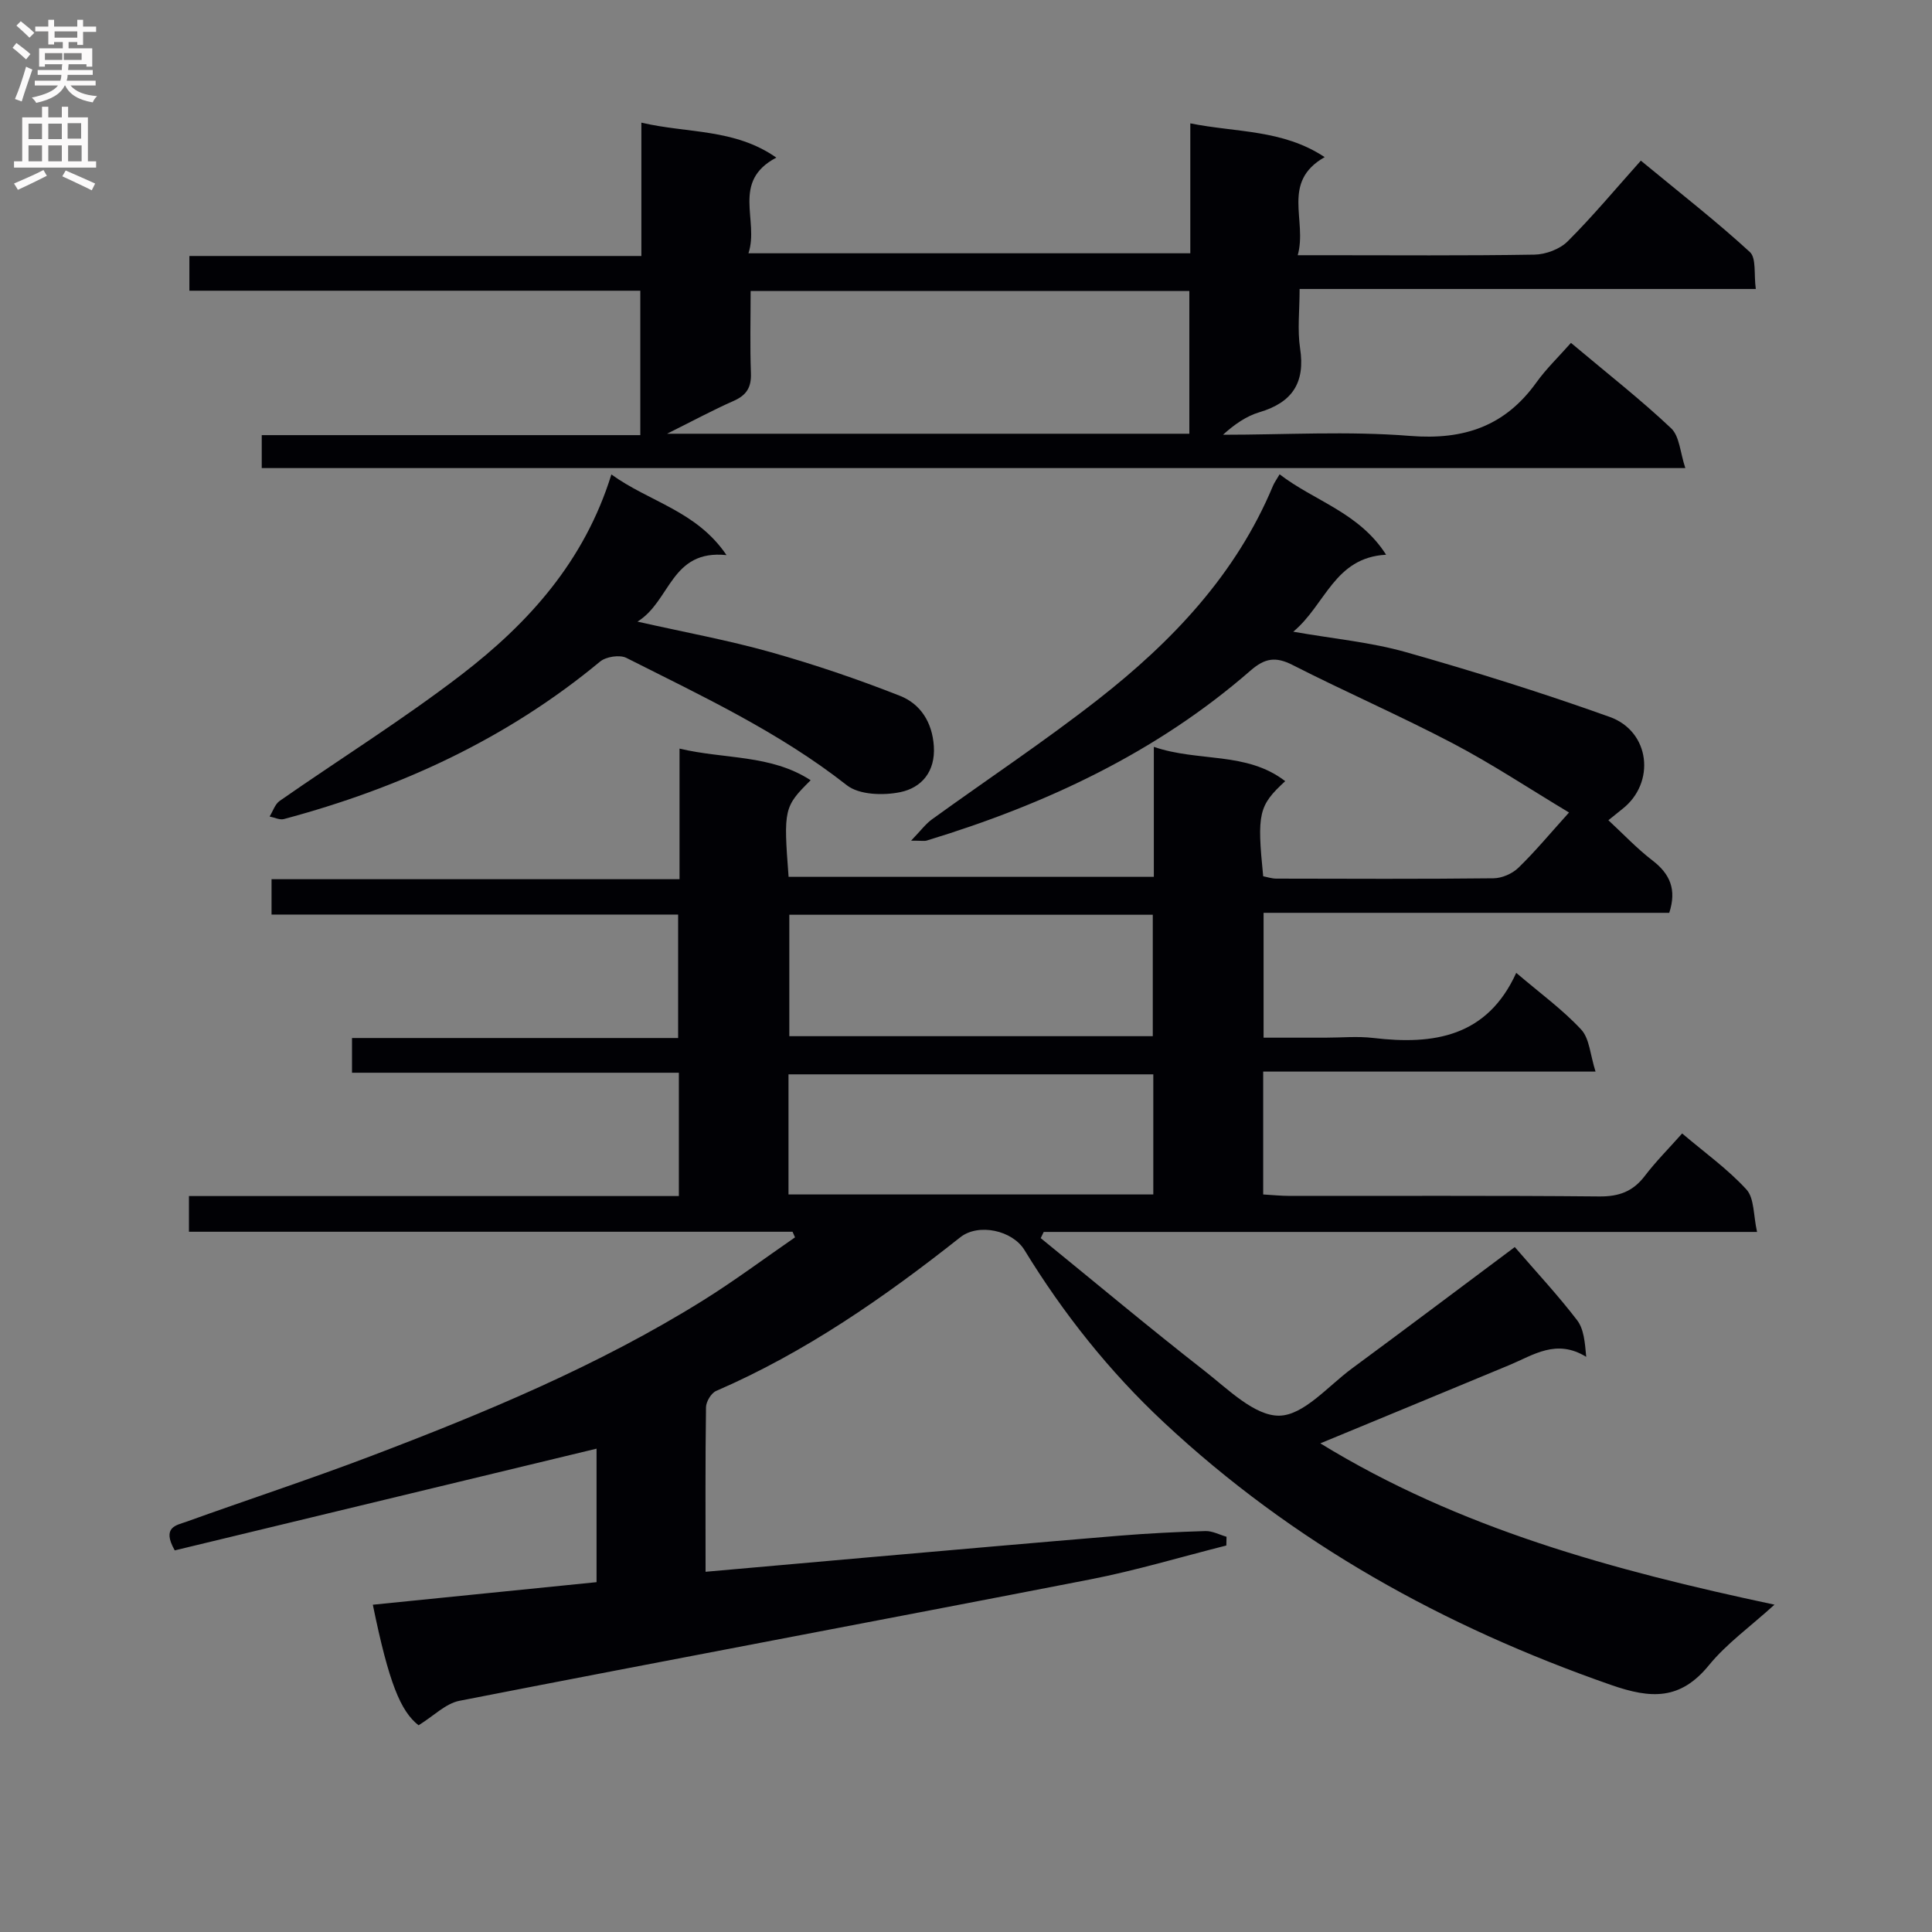 <svg enable-background="new 0 0 400 400" viewBox="0 0 400 400" xmlns="http://www.w3.org/2000/svg"><rect x="0" y="0" width="400" height="400" fill="#808080" stroke="none"/><g fill="#010105"><path d="m313.62 258.19c4.57 5.29 8.98 10.02 12.9 15.14 1.41 1.84 1.62 4.59 1.89 7.59-6.19-3.81-10.93-.37-15.88 1.69-12.97 5.4-25.96 10.75-39.17 16.22 28.64 17.58 60.42 26.25 94.03 33.4-5.03 4.57-9.91 8.05-13.57 12.53-5.91 7.24-11.94 7-20.27 4.09-34.56-12.05-65.87-29.37-92.66-54.43-11.23-10.5-20.75-22.48-28.79-35.62-2.48-4.06-9.51-5.62-13.29-2.63-15.71 12.43-32.05 23.8-50.54 31.81-1.02.44-2.08 2.21-2.1 3.37-.16 11.14-.09 22.28-.09 34.07 11.4-1.01 22.41-2 33.42-2.96 17.38-1.52 34.75-3.06 52.13-4.5 5.97-.49 11.95-.79 17.93-.97 1.45-.04 2.92.76 4.38 1.18-.01.6-.03 1.21-.04 1.81-9.4 2.37-18.72 5.18-28.23 7.03-43.49 8.47-87.05 16.62-130.54 25.12-2.87.56-5.35 3.15-8.47 5.07-3.71-2.89-6.15-8.73-9.47-24.96 15.35-1.55 30.64-3.09 46.32-4.67 0-9.56 0-19.1 0-27.64-29.12 7.02-58.41 14.09-87.33 21.06-2.76-4.84.37-5.2 2.32-5.9 12.66-4.56 25.45-8.75 38.02-13.52 23.81-9.04 47.32-18.8 69.02-32.32 6.53-4.07 12.72-8.7 19.06-13.07-.17-.39-.34-.77-.51-1.16-41.56 0-83.11 0-124.97 0 0-2.52 0-4.59 0-7.39h101.43c0-8.8 0-16.87 0-25.53-22.62 0-45.02 0-67.67 0 0-2.64 0-4.7 0-7.19h67.52c0-8.64 0-16.85 0-25.56-27.97 0-55.88 0-84.18 0 0-2.56 0-4.63 0-7.32h84.47c0-9.2 0-17.8 0-27.04 9.36 2.23 18.87 1.18 27.15 6.55-5.54 5.48-5.64 5.97-4.57 20h75.62c0-8.77 0-17.52 0-26.91 9.23 3.18 19.18.91 27.2 7.1-5.51 5.07-5.87 6.65-4.56 19.69.84.16 1.77.48 2.69.49 15 .03 30 .1 45-.07 1.75-.02 3.88-.95 5.14-2.17 3.45-3.34 6.53-7.06 10.49-11.45-8.22-4.93-15.91-10.04-24.03-14.3-10.9-5.72-22.21-10.64-33.18-16.23-3.53-1.8-5.75-1.45-8.74 1.15-19.53 17.02-42.46 27.71-67.04 35.19-.45.14-.98.02-3.23.02 1.99-2.06 2.98-3.43 4.28-4.38 11.46-8.29 23.26-16.12 34.39-24.82 15.35-12 28.62-25.92 36.28-44.32.25-.59.64-1.12 1.35-2.33 7.2 5.55 16.46 7.89 22.05 16.65-10.75.58-12.51 10.35-19.23 15.94 8.4 1.47 16.06 2.17 23.33 4.23 14.19 4.02 28.3 8.44 42.19 13.41 8.42 3.01 9.54 13.68 2.6 19.08-.78.61-1.55 1.24-2.87 2.31 3.13 2.9 5.93 5.88 9.14 8.34 3.6 2.77 5.04 5.98 3.46 10.83-27.67 0-55.6 0-83.99 0v25.85h12.74c3.33 0 6.71-.33 9.99.06 12.53 1.49 23.57-.25 29.58-13.48 5 4.26 9.62 7.62 13.44 11.73 1.73 1.85 1.86 5.19 2.98 8.71-23.63 0-46.03 0-68.81 0v25.44c1.75.1 3.66.3 5.57.3 21.33.02 42.67-.09 64 .11 4.05.04 6.96-1 9.42-4.22 2.3-3.02 5.01-5.73 7.75-8.82 4.65 3.95 9.43 7.36 13.31 11.6 1.65 1.8 1.42 5.33 2.2 8.79-49.95 0-98.82 0-147.69 0-.21.43-.41.85-.62 1.28 11.3 9.19 22.47 18.55 33.95 27.51 4.82 3.76 10.33 9.33 15.45 9.25 5.06-.08 10.1-6.13 15.02-9.76 11.29-8.32 22.45-16.73 33.73-25.15zm-150.2-68.8v25.14h75.25c0-8.51 0-16.72 0-25.14-25.22 0-50.12 0-75.25 0zm75.36 33.04c-25.49 0-50.49 0-75.53 0v24.87h75.53c0-8.39 0-16.47 0-24.87z"/><path d="m325.25 70.99c7.64 6.42 14.47 11.76 20.74 17.68 1.75 1.65 1.86 5.02 2.94 8.24-99.05 0-196.76 0-294.74 0 0-2.31 0-4.37 0-6.82h78.38c0-10.09 0-19.79 0-29.9-31.12 0-62.04 0-93.36 0 0-2.46 0-4.52 0-7.19h93.58c0-9.32 0-18.06 0-27.61 9.61 2.26 19.26 1.18 27.94 7.24-9.42 4.97-3.51 12.96-5.77 19.81h91.48c0-8.72 0-17.32 0-26.9 9.61 1.93 19.11 1.23 27.82 6.99-9.1 5.17-3.55 13.08-5.58 20.31h5.51c14.5 0 29 .12 43.49-.12 2.35-.04 5.27-1.13 6.9-2.76 5.18-5.17 9.88-10.82 15.14-16.7 8.46 6.98 15.77 12.67 22.57 18.92 1.37 1.26.81 4.63 1.23 7.65-31.6 0-62.64 0-94.45 0 0 4.47-.48 8.46.1 12.3 1.09 7.11-1.61 11.19-8.4 13.21-2.73.81-5.19 2.52-7.56 4.67 12.92 0 25.9-.79 38.73.24 11.16.89 19.66-2.01 26.17-11.09 2.03-2.83 4.58-5.27 7.14-8.17zm-79.01-10.74c-30.28 0-60.2 0-90.83 0 0 5.78-.15 11.4.06 17.01.11 2.93-.9 4.56-3.57 5.74-4.27 1.88-8.39 4.11-13.79 6.8h108.13c0-9.92 0-19.64 0-29.55z"/><path d="m126.58 98.23c7.93 5.73 17.62 7.52 23.84 16.7-11.58-1.2-11.54 9.53-18.44 13.77 9.94 2.24 18.87 3.87 27.57 6.32 9.06 2.55 18.01 5.59 26.77 9.04 4.24 1.67 6.69 5.45 7.02 10.42.35 5.28-2.55 8.61-6.92 9.52-3.52.73-8.53.59-11.1-1.43-13.99-10.99-29.94-18.44-45.63-26.36-1.38-.7-4.23-.26-5.46.77-19.29 16-41.44 26.17-65.46 32.6-.87.23-1.96-.34-2.95-.53.68-1.09 1.11-2.55 2.08-3.23 12.53-8.73 25.53-16.84 37.63-26.13 13.85-10.65 25.45-23.41 31.05-41.46z"/></g><path d="m2.6 9.9.8-1c.9.7 1.9 1.4 2.9 2.3l-.9 1.1c-1.1-1-2-1.8-2.8-2.4zm.5 10.6c.9-2.1 1.6-4.3 2.3-6.7.4.2.8.4 1.3.6-.7 2.1-1.5 4.3-2.2 6.6zm.3-15.2.9-.9c1 .8 2 1.6 2.8 2.4l-1 1c-.9-.9-1.8-1.7-2.7-2.5zm12.6-1.2h1.2v1.4h2.7v1.1h-2.7v2.7h-1.2v-.6h-1.8v1.3h4.9v3.8h-1.2v-.5h-3.7c0 .4-.1.9-.1 1.2h5.1v1h-5.2c0 .5-.1.9-.2 1.2h6v1h-5.2c1.1 1.3 2.9 2 5.5 2.2-.4.4-.7.8-.9 1.3-2.9-.5-4.8-1.6-5.7-3.5h-.1c-.8 1.7-2.7 2.9-5.9 3.6-.2-.4-.6-.8-.9-1.1 2.8-.6 4.6-1.4 5.4-2.5h-4.8v-1h5.3c.1-.3.2-.7.2-1.2h-4.9v-1h5c0-.4 0-.8.1-1.2h-3.6v.5h-1.2v-3.8h4.9v-1.3h-1.8v.5h-1.2v-2.7h-2.7v-1h2.7v-1.4h1.2v1.4h4.8zm-6.7 8.3h3.6c0-.4 0-.9 0-1.4h-3.6zm1.9-4.6h4.8v-1.3h-4.7v1.3zm6.7 3.2h-4.7v1.4h3.7v-1.4z" fill="#fbfafa"/><path d="m8.7 22.1h1.3v2.2h2.8v-2.2h1.3v2.2h4.1v9.1h1.7v1.3h-17v-1.3h1.7v-9.1h4.1zm.3 13.1.7 1.2c-1.8.9-3.8 1.9-6 2.9-.2-.4-.5-.8-.8-1.3 2.3-1 4.4-1.9 6.1-2.8zm-3.1-6.4h2.8v-3.2h-2.8zm0 4.6h2.8v-3.3h-2.8zm4.1-4.6h2.8v-3.2h-2.8zm0 4.6h2.8v-3.3h-2.8zm3.6 1.9c2.1.9 4.1 1.8 6.1 2.7l-.7 1.4c-2.2-1.1-4.2-2-6.1-2.9zm3.2-9.8h-2.8v3.2h2.8v-3.1zm-2.7 7.9h2.8v-3.3h-2.8z" fill="#fbfafa"/></svg>